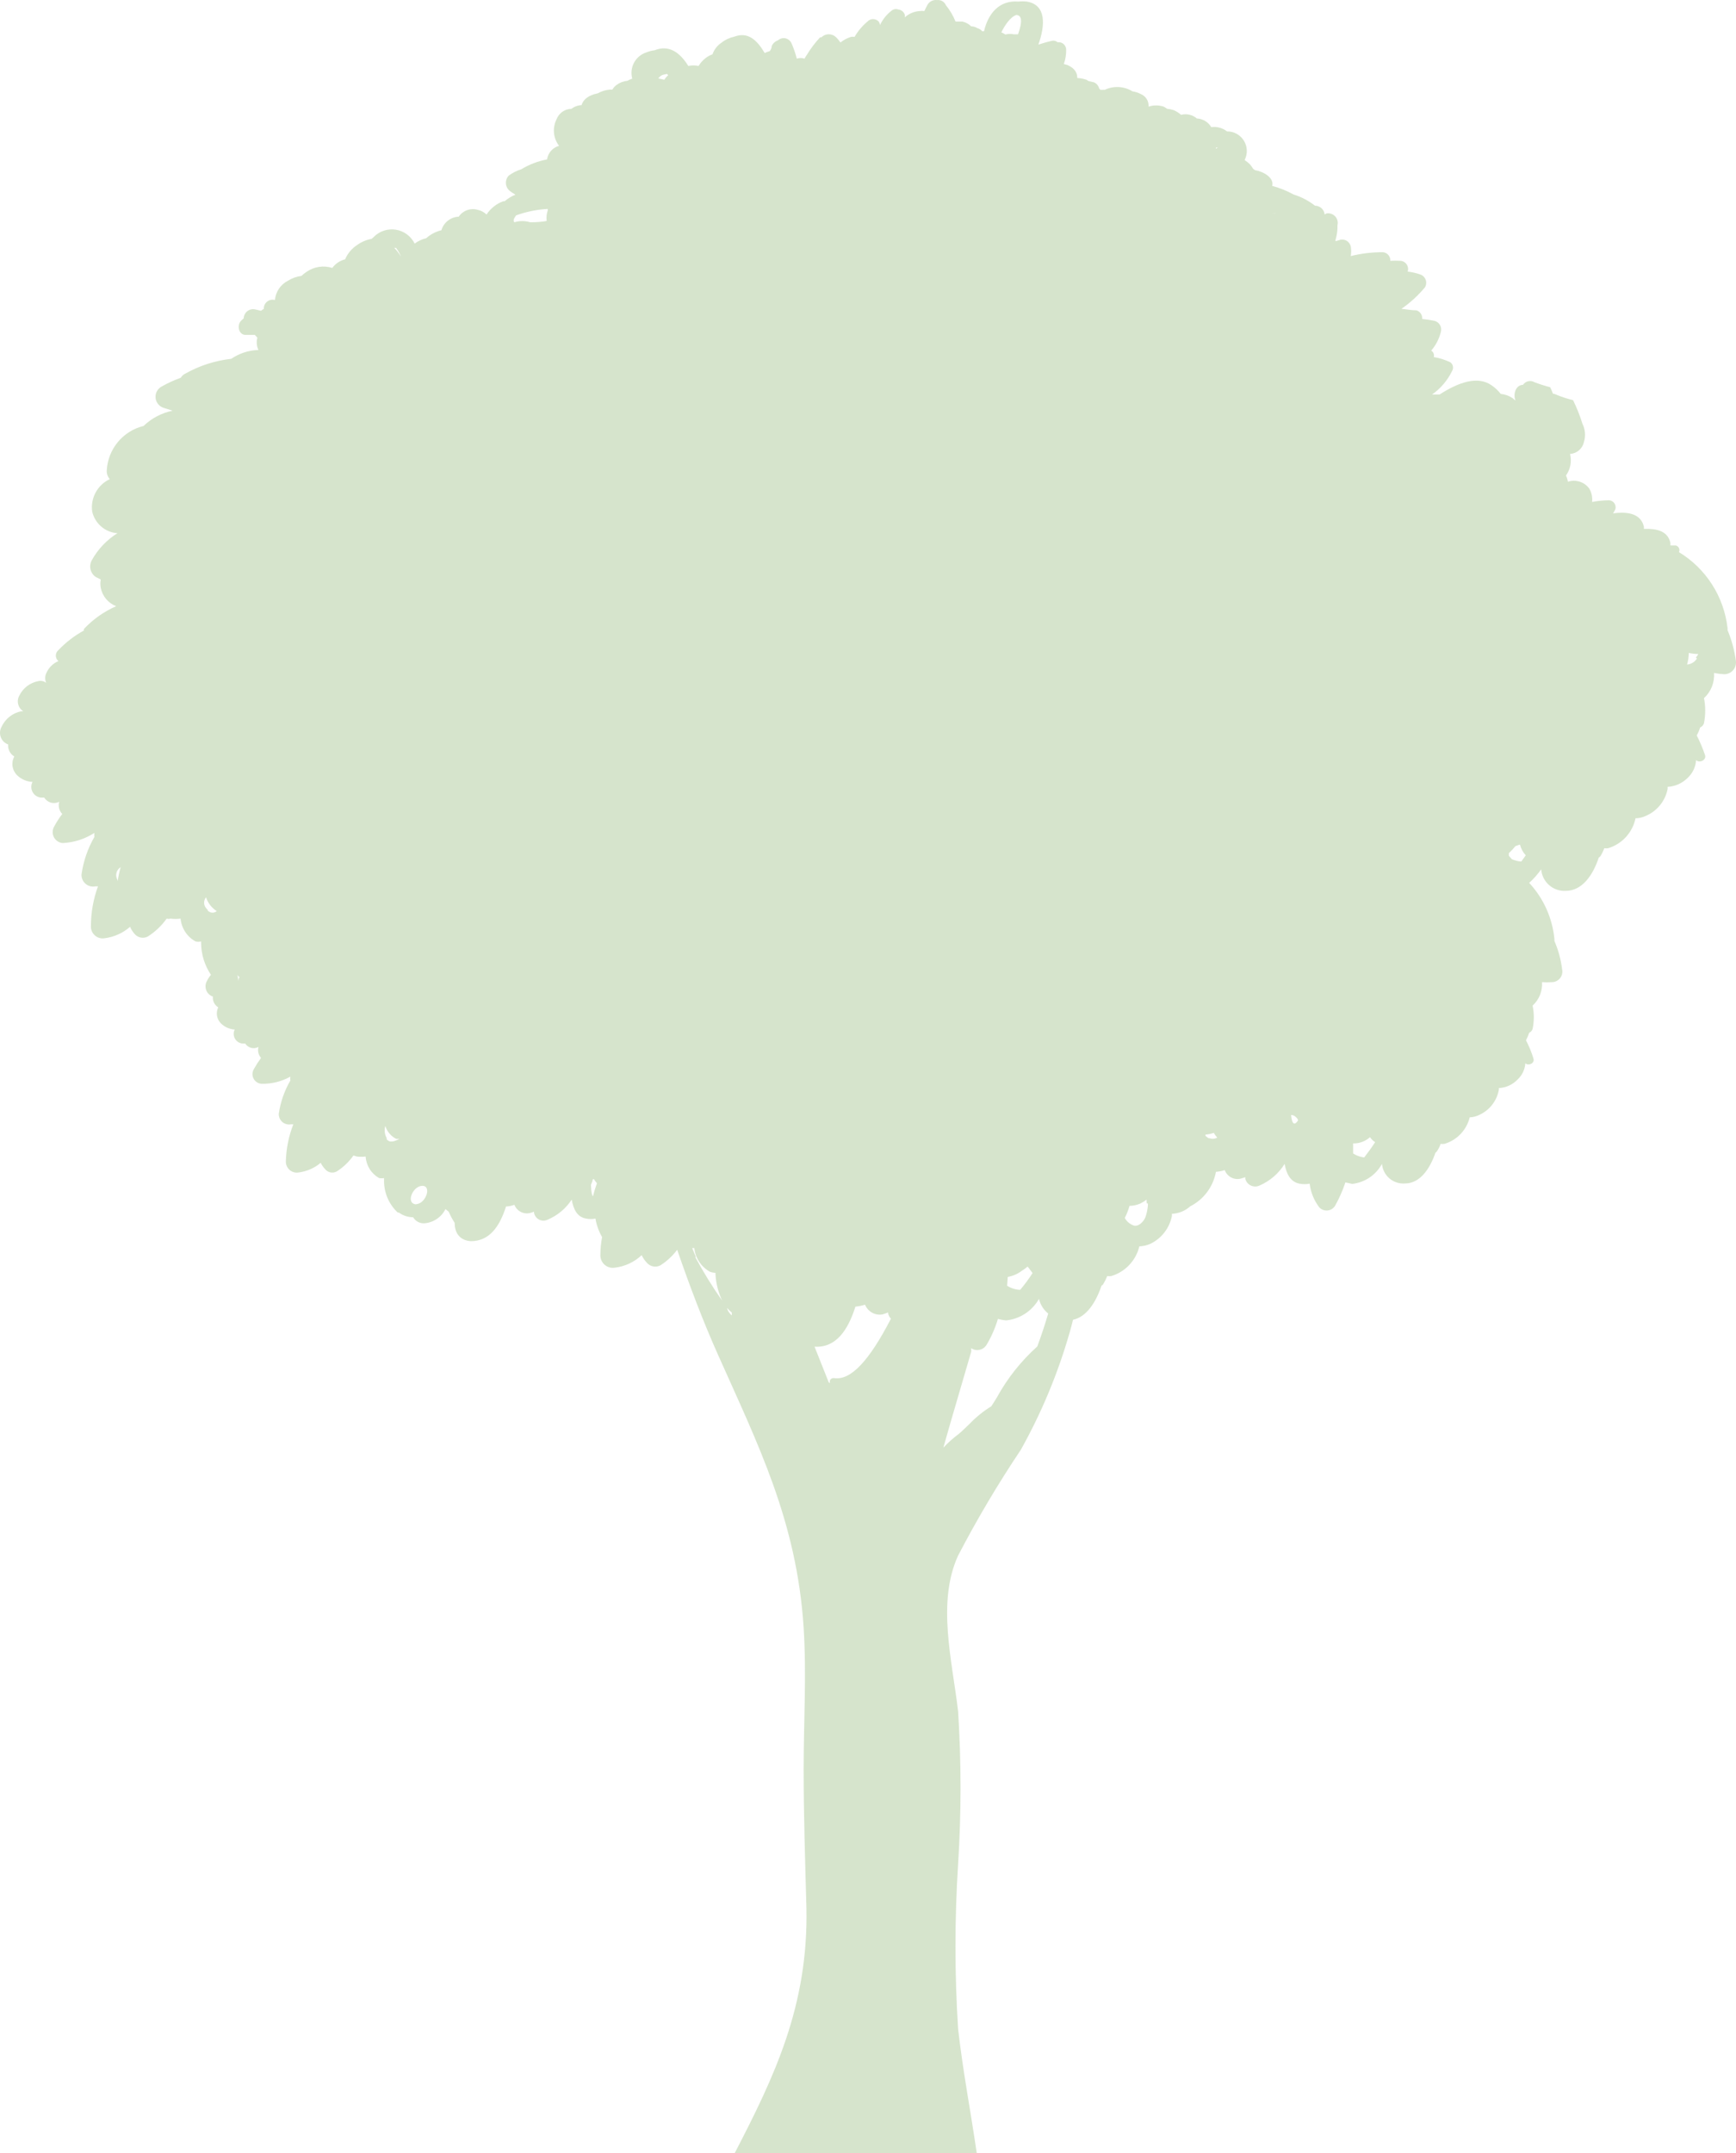 <?xml version="1.0" encoding="UTF-8"?> <svg xmlns="http://www.w3.org/2000/svg" width="217" height="269" viewBox="0 0 217 269" fill="none"> <path opacity="0.2" d="M138.085 11.227C137.997 11.212 137.906 11.212 137.818 11.227H137.55L137.39 11.039C137.347 10.872 137.267 10.718 137.156 10.588C137.044 10.457 136.905 10.354 136.748 10.286L136.053 10.124L135.812 9.963C135.441 9.837 135.053 9.765 134.662 9.748C134.662 9.129 134.394 8.564 133.458 8.133L132.977 7.999C133.183 7.43 133.282 6.828 133.271 6.223C133.273 6.088 133.245 5.953 133.19 5.829C133.134 5.705 133.053 5.595 132.952 5.505C132.85 5.416 132.73 5.349 132.601 5.311C132.471 5.272 132.335 5.262 132.201 5.282C132.108 5.198 131.997 5.138 131.876 5.105C131.755 5.072 131.628 5.068 131.506 5.094C130.928 5.226 130.356 5.387 129.794 5.578C130.677 3.103 130.784 0.601 128.35 0.197C127.994 0.159 127.636 0.159 127.28 0.197C124.9 0.009 123.509 1.704 123.001 3.91H122.787C122.619 3.712 122.395 3.571 122.145 3.506C121.922 3.363 121.661 3.288 121.396 3.291C121.101 2.998 120.73 2.793 120.326 2.699H119.952H119.711H119.444C119.148 1.961 118.742 1.271 118.24 0.655C118.149 0.439 117.989 0.258 117.787 0.142C117.584 0.025 117.349 -0.021 117.117 0.009C116.894 -0.018 116.669 0.018 116.466 0.113C116.263 0.208 116.09 0.359 115.967 0.547C115.806 0.816 115.699 1.085 115.539 1.381C115.344 1.351 115.146 1.351 114.951 1.381C114.266 1.427 113.617 1.701 113.105 2.161V1.865C113.053 1.686 112.949 1.526 112.806 1.406C112.663 1.286 112.488 1.212 112.303 1.193C112.155 1.135 111.995 1.119 111.839 1.148C111.683 1.176 111.538 1.248 111.42 1.354C110.814 1.824 110.328 2.433 110.003 3.13C109.983 2.976 109.928 2.828 109.842 2.699C109.752 2.601 109.642 2.522 109.52 2.468C109.398 2.414 109.267 2.386 109.133 2.386C109 2.386 108.868 2.414 108.746 2.468C108.624 2.522 108.515 2.601 108.425 2.699C107.784 3.238 107.241 3.884 106.82 4.609C106.669 4.583 106.516 4.583 106.365 4.609C105.89 4.761 105.446 4.998 105.055 5.309C104.899 5.075 104.72 4.859 104.52 4.663C104.274 4.418 103.943 4.281 103.597 4.281C103.251 4.281 102.92 4.418 102.674 4.663C102.674 4.663 102.674 4.663 102.514 4.663C101.897 5.321 101.35 6.043 100.882 6.815C100.766 6.979 100.659 7.15 100.562 7.326C100.249 7.22 99.911 7.22 99.599 7.326C99.43 6.663 99.206 6.015 98.93 5.389C98.86 5.237 98.755 5.103 98.624 4.998C98.493 4.893 98.339 4.821 98.175 4.787C98.011 4.753 97.842 4.758 97.68 4.802C97.519 4.846 97.37 4.927 97.245 5.04C97.076 5.098 96.92 5.19 96.787 5.31C96.653 5.431 96.546 5.576 96.469 5.739C96.469 5.936 96.389 6.152 96.229 6.385C96.007 6.442 95.791 6.523 95.587 6.627C94.624 4.986 93.474 3.937 91.789 4.582C91.204 4.706 90.654 4.963 90.184 5.336C89.66 5.682 89.266 6.193 89.061 6.788C88.741 6.897 88.442 7.061 88.178 7.273C87.837 7.541 87.547 7.869 87.323 8.241C86.9 8.148 86.462 8.148 86.039 8.241C85.022 6.6 83.658 5.551 81.84 6.277C81.481 6.319 81.131 6.41 80.797 6.546C80.138 6.758 79.585 7.217 79.256 7.829C78.927 8.441 78.847 9.158 79.031 9.828C78.817 9.895 78.611 9.985 78.416 10.097C77.933 10.142 77.47 10.319 77.079 10.608C76.86 10.764 76.677 10.966 76.544 11.2C76.42 11.187 76.294 11.187 76.17 11.2C75.662 11.25 75.17 11.406 74.725 11.658C73.522 11.9 72.907 12.438 72.693 13.137C72.237 13.154 71.797 13.314 71.436 13.595C71.028 13.6 70.632 13.729 70.298 13.964C69.964 14.199 69.708 14.53 69.564 14.913C69.302 15.439 69.193 16.028 69.249 16.614C69.306 17.199 69.526 17.757 69.885 18.222C69.496 18.324 69.147 18.539 68.881 18.841C68.614 19.143 68.442 19.517 68.387 19.916C67.243 20.131 66.147 20.55 65.151 21.154C64.595 21.327 64.071 21.591 63.599 21.934C63.469 22.068 63.369 22.23 63.307 22.407C63.245 22.584 63.222 22.773 63.24 22.96C63.258 23.147 63.316 23.328 63.41 23.489C63.505 23.652 63.633 23.791 63.786 23.898C63.974 24.059 64.215 24.167 64.428 24.328C63.94 24.518 63.488 24.791 63.091 25.135H62.931C62.064 25.444 61.322 26.03 60.818 26.803C60.507 26.503 60.117 26.298 59.694 26.211C59.262 26.088 58.802 26.105 58.379 26.259C57.957 26.414 57.593 26.698 57.341 27.072C56.849 27.091 56.375 27.265 55.987 27.569C55.598 27.873 55.314 28.292 55.175 28.767C54.469 28.934 53.816 29.276 53.276 29.762C52.754 29.885 52.262 30.114 51.831 30.435C51.606 29.979 51.277 29.584 50.87 29.282C50.462 28.98 49.99 28.779 49.49 28.698C48.991 28.616 48.479 28.656 47.998 28.813C47.517 28.97 47.08 29.24 46.723 29.601L46.456 29.843C45.809 29.956 45.197 30.213 44.663 30.596C43.988 31.03 43.457 31.658 43.139 32.399C42.496 32.56 41.929 32.94 41.534 33.475C40.998 33.304 40.43 33.259 39.874 33.343C39.318 33.427 38.788 33.638 38.325 33.959C38.096 34.109 37.881 34.281 37.683 34.47C37.074 34.547 36.489 34.758 35.971 35.089C35.524 35.319 35.143 35.659 34.862 36.078C34.581 36.497 34.411 36.98 34.367 37.483C34.2 37.437 34.026 37.43 33.856 37.464C33.687 37.498 33.528 37.572 33.393 37.679C33.257 37.787 33.149 37.925 33.076 38.083C33.004 38.24 32.969 38.413 32.976 38.586C32.854 38.658 32.737 38.739 32.628 38.828L31.933 38.667C31.762 38.623 31.584 38.617 31.411 38.651C31.239 38.685 31.076 38.758 30.934 38.864C30.793 38.97 30.677 39.106 30.596 39.263C30.514 39.42 30.468 39.593 30.462 39.77L30.141 40.066C29.579 40.631 29.82 41.895 30.756 41.841H31.852L32.173 42.191C32.029 42.701 32.076 43.247 32.307 43.724C31.094 43.76 29.916 44.143 28.91 44.828C26.87 45.056 24.896 45.697 23.107 46.711C22.895 46.82 22.719 46.988 22.599 47.195C21.786 47.487 20.998 47.847 20.245 48.271C19.986 48.4 19.771 48.604 19.629 48.856C19.486 49.109 19.422 49.399 19.445 49.689C19.468 49.979 19.577 50.255 19.758 50.481C19.939 50.708 20.183 50.875 20.459 50.961L21.582 51.311C20.214 51.586 18.952 52.249 17.945 53.221C16.688 53.525 15.562 54.228 14.733 55.226C13.905 56.224 13.418 57.464 13.345 58.763C13.32 59.166 13.455 59.562 13.719 59.866C12.968 60.216 12.349 60.8 11.954 61.532C11.559 62.263 11.409 63.103 11.526 63.928C11.696 64.657 12.095 65.312 12.663 65.796C13.231 66.281 13.939 66.569 14.682 66.618C13.359 67.443 12.264 68.59 11.499 69.954C11.292 70.3 11.224 70.712 11.308 71.107C11.393 71.502 11.623 71.849 11.954 72.079L12.596 72.402C12.527 72.748 12.527 73.105 12.596 73.451C12.698 73.965 12.928 74.445 13.265 74.844C13.602 75.244 14.034 75.552 14.521 75.738C12.998 76.404 11.624 77.374 10.483 78.589C10.474 78.652 10.474 78.715 10.483 78.778C9.303 79.424 8.23 80.25 7.3 81.226C7.199 81.309 7.118 81.414 7.062 81.532C7.007 81.651 6.978 81.78 6.978 81.912C6.978 82.043 7.007 82.172 7.062 82.291C7.118 82.41 7.199 82.514 7.3 82.598C6.611 82.887 6.063 83.438 5.776 84.131C5.691 84.317 5.648 84.519 5.648 84.723C5.648 84.927 5.691 85.129 5.776 85.315C5.637 85.207 5.476 85.132 5.305 85.094C5.134 85.057 4.957 85.059 4.786 85.099C4.274 85.195 3.792 85.411 3.379 85.728C2.965 86.046 2.632 86.457 2.406 86.929C2.227 87.255 2.18 87.639 2.275 87.999C2.369 88.36 2.598 88.67 2.914 88.866H2.646C2.111 88.974 1.609 89.208 1.181 89.55C0.753 89.891 0.412 90.33 0.186 90.829C0.08 91.024 0.018 91.24 0.003 91.461C-0.011 91.682 0.022 91.904 0.101 92.111C0.18 92.319 0.302 92.506 0.46 92.661C0.618 92.816 0.807 92.934 1.015 93.009C0.989 93.308 1.049 93.608 1.186 93.875C1.323 94.141 1.533 94.364 1.791 94.515C1.583 94.889 1.505 95.322 1.568 95.745C1.631 96.168 1.831 96.559 2.138 96.856C2.655 97.364 3.341 97.661 4.064 97.689C3.962 97.886 3.909 98.105 3.912 98.326C3.914 98.548 3.97 98.765 4.076 98.96C4.182 99.154 4.334 99.319 4.518 99.44C4.703 99.561 4.914 99.634 5.134 99.653H5.535C5.724 99.962 6.023 100.187 6.371 100.281C6.718 100.376 7.089 100.335 7.407 100.164C7.328 100.43 7.321 100.713 7.387 100.982C7.453 101.252 7.589 101.499 7.782 101.698C7.409 102.18 7.078 102.693 6.792 103.231C6.667 103.431 6.595 103.659 6.584 103.895C6.572 104.13 6.622 104.365 6.726 104.576C6.831 104.787 6.988 104.967 7.182 105.099C7.377 105.231 7.601 105.31 7.835 105.33C9.242 105.265 10.607 104.829 11.793 104.065C11.78 104.235 11.78 104.406 11.793 104.576C10.963 106.018 10.418 107.607 10.189 109.257C10.18 109.478 10.221 109.698 10.31 109.9C10.398 110.102 10.531 110.281 10.699 110.424C10.867 110.566 11.064 110.669 11.277 110.723C11.49 110.777 11.712 110.782 11.927 110.737H12.248C11.669 112.322 11.37 113.998 11.366 115.687C11.354 115.91 11.392 116.134 11.479 116.34C11.565 116.546 11.697 116.73 11.864 116.878C12.032 117.026 12.23 117.133 12.445 117.192C12.66 117.252 12.885 117.261 13.104 117.22C14.272 117.067 15.37 116.571 16.26 115.794C16.401 116.132 16.6 116.441 16.848 116.709C17.047 116.936 17.317 117.088 17.613 117.142C17.909 117.196 18.214 117.147 18.48 117.005C19.399 116.42 20.199 115.661 20.833 114.772C20.991 114.814 21.157 114.814 21.315 114.772C21.732 114.826 22.154 114.826 22.572 114.772C22.627 115.365 22.827 115.936 23.154 116.433C23.48 116.931 23.923 117.339 24.444 117.624C24.673 117.677 24.911 117.677 25.139 117.624V117.839C25.154 119.25 25.582 120.625 26.37 121.793C26.167 122.03 25.996 122.292 25.861 122.574C25.765 122.747 25.707 122.94 25.693 123.138C25.68 123.336 25.709 123.535 25.781 123.72C25.853 123.905 25.964 124.072 26.108 124.209C26.251 124.346 26.423 124.449 26.61 124.511C26.583 124.776 26.631 125.043 26.75 125.281C26.868 125.519 27.052 125.719 27.279 125.856C27.119 126.186 27.066 126.559 27.128 126.921C27.191 127.283 27.365 127.616 27.627 127.873C28.089 128.323 28.696 128.591 29.338 128.627C29.25 128.803 29.207 128.997 29.211 129.194C29.215 129.391 29.266 129.584 29.361 129.756C29.456 129.929 29.591 130.075 29.755 130.183C29.919 130.291 30.106 130.357 30.301 130.375H30.649C30.82 130.644 31.086 130.838 31.394 130.918C31.702 130.998 32.028 130.958 32.307 130.806C32.245 131.043 32.242 131.293 32.298 131.532C32.354 131.771 32.467 131.993 32.628 132.178C32.306 132.616 32.012 133.075 31.745 133.55C31.634 133.727 31.57 133.93 31.56 134.14C31.55 134.35 31.594 134.558 31.689 134.746C31.783 134.933 31.924 135.092 32.098 135.208C32.272 135.324 32.473 135.392 32.682 135.406C33.942 135.436 35.188 135.129 36.292 134.518C36.264 134.678 36.264 134.842 36.292 135.002C35.551 136.277 35.061 137.684 34.848 139.145C34.84 139.342 34.876 139.538 34.955 139.719C35.033 139.9 35.152 140.06 35.302 140.187C35.452 140.314 35.629 140.405 35.819 140.453C36.009 140.501 36.208 140.505 36.399 140.463C36.488 140.479 36.578 140.479 36.667 140.463C36.087 141.948 35.77 143.523 35.731 145.117C35.728 145.317 35.769 145.515 35.851 145.697C35.932 145.879 36.052 146.042 36.203 146.172C36.353 146.303 36.53 146.399 36.721 146.454C36.912 146.509 37.112 146.521 37.309 146.489C38.332 146.364 39.298 145.944 40.09 145.279C40.234 145.576 40.424 145.848 40.652 146.086C40.824 146.293 41.062 146.433 41.326 146.482C41.589 146.532 41.862 146.486 42.096 146.355C42.914 145.835 43.623 145.159 44.182 144.364L44.61 144.499C44.974 144.539 45.342 144.539 45.707 144.499C45.74 145.053 45.912 145.59 46.207 146.061C46.501 146.531 46.909 146.919 47.392 147.189C47.595 147.225 47.803 147.225 48.007 147.189V147.377C47.983 148.146 48.123 148.912 48.418 149.622C48.714 150.332 49.157 150.97 49.718 151.493H49.852C50.374 151.873 51 152.079 51.644 152.085C51.783 152.322 51.983 152.517 52.223 152.65C52.463 152.782 52.734 152.847 53.008 152.838C53.569 152.804 54.112 152.622 54.581 152.31C55.051 151.999 55.431 151.568 55.683 151.063L56.084 151.385C56.296 151.871 56.546 152.339 56.833 152.784C56.833 154.103 57.528 154.99 58.865 155.071C61.166 155.071 62.449 153.269 63.252 150.74C63.609 150.725 63.961 150.653 64.295 150.525C64.437 150.891 64.702 151.196 65.044 151.387C65.385 151.579 65.782 151.645 66.167 151.574C66.368 151.527 66.564 151.464 66.755 151.385C66.743 151.438 66.743 151.494 66.755 151.547C66.793 151.727 66.872 151.897 66.985 152.042C67.098 152.188 67.243 152.305 67.408 152.386C67.573 152.466 67.754 152.507 67.938 152.507C68.122 152.506 68.302 152.463 68.467 152.381C69.69 151.864 70.733 150.993 71.463 149.879C71.676 151.063 72.131 152.058 73.254 152.246C73.642 152.328 74.043 152.328 74.431 152.246C74.567 153.061 74.848 153.845 75.26 154.56C75.123 155.305 75.051 156.061 75.046 156.82C75.043 157.049 75.09 157.277 75.184 157.486C75.278 157.695 75.417 157.881 75.591 158.03C75.764 158.179 75.969 158.288 76.189 158.348C76.409 158.409 76.64 158.42 76.865 158.38C78.116 158.231 79.288 157.685 80.208 156.82C80.372 157.165 80.588 157.483 80.85 157.761C81.056 158.003 81.338 158.167 81.65 158.225C81.961 158.284 82.283 158.234 82.562 158.084C83.366 157.568 84.073 156.912 84.648 156.147C86.199 160.64 87.857 165.025 89.756 169.275C94.704 180.386 99.599 190.016 100.455 203.36C100.829 209.224 100.455 215.143 100.455 220.98C100.455 226.818 100.642 232.521 100.802 238.305C101.07 250.599 96.764 259.504 91.843 269H122.092C121.343 263.835 120.353 258.724 119.765 253.505C119.323 246.634 119.323 239.742 119.765 232.871C120.166 226.528 120.166 220.167 119.765 213.824C119.016 207.449 117.09 200.185 119.765 194.348C122.133 189.803 124.749 185.393 127.601 181.139C130.189 176.514 132.235 171.603 133.699 166.504C133.86 165.966 133.993 165.428 134.127 164.89C135.812 164.54 136.989 162.711 137.684 160.64C137.767 160.592 137.84 160.528 137.898 160.451C138.094 160.125 138.264 159.783 138.406 159.429C138.575 159.454 138.746 159.454 138.914 159.429C139.77 159.172 140.544 158.694 141.159 158.043C141.773 157.392 142.208 156.589 142.418 155.717C142.899 155.704 143.371 155.594 143.809 155.394C144.488 155.066 145.083 154.584 145.547 153.987C146.011 153.39 146.331 152.693 146.483 151.95C146.493 151.852 146.493 151.753 146.483 151.654C147.336 151.619 148.149 151.286 148.784 150.713C149.612 150.293 150.333 149.686 150.89 148.939C151.447 148.192 151.824 147.326 151.993 146.409C152.366 146.381 152.734 146.309 153.09 146.193C153.234 146.577 153.51 146.897 153.868 147.094C154.226 147.292 154.642 147.354 155.042 147.269L155.657 147.081C155.672 147.143 155.672 147.208 155.657 147.269C155.705 147.456 155.793 147.63 155.916 147.778C156.039 147.926 156.194 148.044 156.368 148.124C156.543 148.204 156.733 148.244 156.924 148.24C157.116 148.236 157.304 148.19 157.476 148.103C158.758 147.545 159.84 146.606 160.578 145.413C160.792 146.651 161.3 147.673 162.45 147.888C162.865 147.97 163.292 147.97 163.707 147.888C163.838 148.965 164.253 149.987 164.911 150.847C165.04 150.984 165.199 151.091 165.374 151.158C165.55 151.226 165.738 151.253 165.926 151.237C166.113 151.222 166.294 151.164 166.457 151.069C166.619 150.973 166.758 150.842 166.863 150.686C167.394 149.744 167.832 148.753 168.174 147.727L169.03 147.915C169.804 147.83 170.546 147.557 171.193 147.122C171.84 146.686 172.373 146.1 172.747 145.413C172.809 146.118 173.143 146.77 173.679 147.228C174.215 147.686 174.908 147.913 175.609 147.861C177.481 147.861 178.712 146.086 179.434 144.014C179.514 143.973 179.58 143.907 179.621 143.826C179.82 143.547 179.973 143.239 180.076 142.911C180.235 142.937 180.398 142.937 180.557 142.911C181.325 142.686 182.02 142.261 182.574 141.681C183.128 141.1 183.521 140.383 183.713 139.602C184.141 139.585 184.561 139.475 184.943 139.28C185.561 138.995 186.102 138.565 186.521 138.027C186.94 137.489 187.224 136.858 187.35 136.186C187.364 136.106 187.364 136.024 187.35 135.944C188.243 135.9 189.085 135.515 189.704 134.868C190.268 134.343 190.613 133.621 190.667 132.85C191.068 133.2 191.87 132.85 191.683 132.258C191.443 131.468 191.13 130.703 190.747 129.972C190.908 129.67 191.042 129.355 191.148 129.03C191.25 128.985 191.341 128.918 191.415 128.835C191.488 128.751 191.544 128.653 191.576 128.546C191.776 127.588 191.776 126.598 191.576 125.64C191.979 125.273 192.295 124.818 192.499 124.31C192.702 123.802 192.789 123.255 192.753 122.708C193.154 122.739 193.556 122.739 193.957 122.708C194.154 122.712 194.349 122.672 194.529 122.589C194.708 122.507 194.866 122.385 194.992 122.232C195.118 122.08 195.208 121.901 195.256 121.708C195.304 121.516 195.307 121.315 195.267 121.121C195.117 119.897 194.793 118.701 194.304 117.57C194.304 117.57 194.304 117.408 194.304 117.328C194.05 114.701 192.941 112.233 191.148 110.306C191.708 109.799 192.211 109.231 192.646 108.612C192.708 109.375 193.064 110.084 193.639 110.587C194.214 111.09 194.961 111.346 195.722 111.302C197.728 111.302 199.092 109.419 199.841 107.159L200.055 106.971C200.247 106.655 200.408 106.322 200.536 105.975C200.695 106.002 200.858 106.002 201.017 105.975C201.869 105.719 202.637 105.236 203.239 104.578C203.842 103.92 204.257 103.111 204.441 102.236C204.905 102.23 205.362 102.12 205.778 101.913C206.458 101.615 207.057 101.156 207.522 100.575C207.988 99.995 208.307 99.309 208.453 98.577C208.457 98.488 208.457 98.398 208.453 98.308C209.401 98.259 210.297 97.856 210.967 97.178C211.584 96.605 211.957 95.815 212.01 94.972C212.438 95.376 213.32 94.972 213.133 94.354C212.846 93.504 212.497 92.677 212.09 91.879C212.271 91.565 212.414 91.231 212.518 90.883C212.634 90.838 212.738 90.765 212.822 90.672C212.906 90.578 212.966 90.466 212.999 90.345C213.201 89.315 213.201 88.255 212.999 87.225C213.431 86.829 213.768 86.341 213.986 85.796C214.203 85.251 214.296 84.663 214.256 84.077C214.68 84.162 215.109 84.216 215.54 84.239C215.75 84.237 215.958 84.19 216.149 84.101C216.339 84.012 216.509 83.883 216.646 83.722C216.783 83.561 216.884 83.373 216.942 83.17C217.001 82.966 217.015 82.753 216.984 82.544C216.802 81.23 216.452 79.946 215.941 78.724C215.954 78.635 215.954 78.544 215.941 78.455C215.716 76.514 215.052 74.652 213.999 73.01C212.947 71.369 211.534 69.992 209.87 68.985C209.908 68.905 209.928 68.817 209.928 68.728C209.928 68.639 209.908 68.551 209.869 68.471C209.831 68.391 209.775 68.32 209.706 68.265C209.636 68.21 209.555 68.171 209.469 68.151H208.8C208.8 68.151 208.8 67.936 208.8 67.829C208.533 66.618 207.57 66.134 206.126 66.08H205.484C205.497 65.982 205.497 65.882 205.484 65.784C205.109 64.224 203.558 63.874 201.633 64.143C201.741 63.969 201.839 63.79 201.927 63.605C201.958 63.48 201.962 63.351 201.939 63.224C201.916 63.098 201.866 62.978 201.792 62.873C201.718 62.769 201.623 62.681 201.512 62.617C201.401 62.553 201.278 62.514 201.151 62.502C200.433 62.507 199.716 62.579 199.011 62.717C199.078 62.138 198.956 61.553 198.664 61.049C198.366 60.639 197.947 60.335 197.466 60.18C196.985 60.025 196.468 60.028 195.989 60.188C195.946 59.918 195.865 59.656 195.748 59.408C196.022 59.024 196.21 58.584 196.298 58.12C196.385 57.655 196.371 57.177 196.257 56.718C196.67 56.692 197.064 56.531 197.378 56.259C197.692 55.987 197.908 55.619 197.995 55.212C198.225 54.462 198.158 53.653 197.808 52.952C197.492 51.936 197.099 50.947 196.631 49.993C195.947 49.83 195.276 49.614 194.625 49.347C194.468 49.261 194.295 49.206 194.117 49.186C194.017 48.91 193.901 48.64 193.769 48.379C193.109 48.206 192.457 47.999 191.817 47.76C191.581 47.616 191.299 47.569 191.03 47.63C190.761 47.69 190.526 47.852 190.373 48.083C189.517 48.083 189.089 49.186 189.437 50.046C189.314 49.956 189.198 49.857 189.089 49.751C188.641 49.451 188.127 49.266 187.591 49.212C187.267 48.795 186.879 48.432 186.441 48.136C184.703 46.926 182.322 47.76 179.942 49.293H179.006C180.081 48.538 180.946 47.52 181.52 46.334C181.623 46.157 181.656 45.948 181.611 45.748C181.566 45.548 181.448 45.373 181.279 45.258C180.627 44.946 179.933 44.728 179.22 44.612C179.265 44.461 179.257 44.299 179.199 44.153C179.141 44.006 179.035 43.884 178.899 43.805C179.476 43.14 179.888 42.347 180.102 41.492C180.186 41.206 180.154 40.899 180.014 40.638C179.874 40.376 179.636 40.18 179.354 40.093C178.832 39.984 178.305 39.903 177.776 39.851C177.798 39.615 177.738 39.379 177.606 39.182C177.474 38.986 177.279 38.842 177.053 38.775C176.438 38.775 175.796 38.64 175.181 38.586C176.277 37.825 177.266 36.921 178.123 35.896C178.207 35.753 178.258 35.593 178.272 35.427C178.286 35.261 178.263 35.095 178.204 34.94C178.144 34.784 178.051 34.645 177.931 34.531C177.81 34.417 177.666 34.332 177.508 34.282C177.005 34.109 176.485 33.992 175.957 33.932C176.007 33.783 176.021 33.624 176 33.468C175.978 33.312 175.921 33.163 175.833 33.033C175.745 32.903 175.629 32.795 175.492 32.718C175.356 32.64 175.204 32.596 175.048 32.587C174.629 32.561 174.209 32.561 173.79 32.587C173.806 32.325 173.72 32.066 173.55 31.866C173.381 31.665 173.141 31.538 172.881 31.511C171.52 31.503 170.163 31.665 168.843 31.995C168.914 31.595 168.914 31.185 168.843 30.785C168.779 30.505 168.609 30.262 168.369 30.106C168.129 29.95 167.839 29.895 167.559 29.951L166.944 30.139C166.944 30.139 166.944 30.005 166.944 29.951C167.121 29.367 167.202 28.758 167.184 28.148C167.233 27.952 167.231 27.746 167.18 27.55C167.128 27.354 167.029 27.174 166.89 27.027C166.752 26.88 166.579 26.77 166.387 26.707C166.196 26.645 165.992 26.631 165.794 26.669L165.58 26.803C165.553 26.501 165.414 26.22 165.191 26.016C164.969 25.812 164.678 25.699 164.376 25.7C163.575 25.077 162.669 24.603 161.702 24.301C160.856 23.836 159.958 23.475 159.027 23.225C159.294 22.203 157.904 21.423 156.887 21.262L156.647 21.1C156.524 20.889 156.381 20.69 156.219 20.508C156.022 20.317 155.807 20.146 155.577 19.997C155.771 19.621 155.865 19.201 155.85 18.778C155.835 18.355 155.711 17.943 155.49 17.582C155.269 17.222 154.958 16.925 154.589 16.721C154.22 16.517 153.805 16.413 153.384 16.419C153.105 16.203 152.787 16.044 152.447 15.952C152.108 15.86 151.753 15.835 151.405 15.881C151.218 15.566 150.957 15.303 150.644 15.115C150.331 14.927 149.977 14.821 149.613 14.805C149.344 14.574 149.023 14.412 148.679 14.332C148.334 14.252 147.976 14.258 147.633 14.348C147.357 14.099 147.04 13.899 146.697 13.756C146.437 13.671 146.168 13.617 145.895 13.595C145.76 13.493 145.617 13.403 145.467 13.325C144.85 13.122 144.185 13.122 143.568 13.325C143.594 13 143.518 12.674 143.35 12.394C143.182 12.114 142.931 11.894 142.632 11.765C142.298 11.589 141.936 11.47 141.562 11.415C141.045 11.094 140.455 10.909 139.848 10.876C139.24 10.843 138.634 10.964 138.085 11.227ZM14.655 109.876C14.518 109.614 14.485 109.309 14.565 109.023C14.645 108.738 14.83 108.494 15.083 108.343C14.92 108.916 14.795 109.501 14.709 110.091C14.709 110.091 14.682 109.93 14.655 109.876ZM103.584 172.692L101.819 168.253C104.493 168.414 105.991 166.208 106.927 163.249C107.336 163.213 107.739 163.131 108.13 163.007C108.302 163.432 108.613 163.784 109.013 164.005C109.412 164.226 109.875 164.301 110.324 164.218C110.559 164.149 110.791 164.068 111.019 163.975V164.11C111.074 164.353 111.195 164.576 111.367 164.756C108.612 170.082 106.339 172.476 104.279 172.18C104.173 172.163 104.064 172.179 103.968 172.227C103.872 172.276 103.794 172.354 103.744 172.45C103.718 172.574 103.718 172.702 103.744 172.826L103.584 172.692ZM125.97 159.537C126.601 159.429 127.197 159.17 127.708 158.783C127.97 158.622 128.22 158.442 128.457 158.245L129.072 159.052C128.603 159.786 128.085 160.487 127.521 161.151C126.941 161.13 126.378 160.954 125.889 160.64L125.97 159.537ZM124.606 174.602C124.392 174.978 124.124 175.355 123.91 175.705C122.931 176.304 122.032 177.027 121.236 177.857C120.728 178.341 120.273 178.798 119.818 179.175C119.135 179.681 118.5 180.248 117.919 180.87C119.043 176.861 120.273 172.799 121.396 168.898C121.409 168.746 121.409 168.593 121.396 168.441C121.545 168.542 121.713 168.613 121.889 168.649C122.065 168.685 122.247 168.685 122.424 168.65C122.6 168.615 122.768 168.546 122.918 168.445C123.067 168.344 123.195 168.215 123.295 168.065C123.913 167.036 124.398 165.934 124.739 164.783C125.072 164.876 125.412 164.939 125.756 164.971C126.606 164.886 127.424 164.597 128.14 164.129C128.857 163.661 129.451 163.027 129.874 162.281C130.039 163.005 130.445 163.65 131.025 164.11C130.614 165.509 130.16 166.881 129.661 168.226C127.629 170.048 125.92 172.204 124.606 174.602ZM162.049 139.629C162.16 139.717 162.236 139.841 162.263 139.979C161.889 140.544 161.514 140.652 161.381 139.307C161.6 139.308 161.811 139.395 161.969 139.549L162.049 139.629ZM159.562 26.642C159.394 26.669 159.222 26.669 159.054 26.642H159.562ZM127.441 2.027C127.815 2.403 127.574 3.372 127.253 4.286H126.719C126.374 4.212 126.016 4.221 125.675 4.313C125.515 4.208 125.344 4.118 125.167 4.044C125.595 3.157 126.317 2.081 127.066 1.865C127.204 1.882 127.334 1.938 127.441 2.027ZM83.364 9.236C83.424 9.283 83.478 9.338 83.525 9.398C83.334 9.558 83.172 9.749 83.043 9.963L82.294 9.801C82.43 9.583 82.639 9.421 82.883 9.344L83.364 9.236ZM68.467 26.104C68.472 26.166 68.472 26.23 68.467 26.292C68.324 26.716 68.278 27.166 68.333 27.61C67.706 27.716 67.071 27.77 66.434 27.772H66.274C65.629 27.571 64.939 27.571 64.295 27.772C64.081 27.53 64.295 27.234 64.509 26.911C65.782 26.449 67.115 26.177 68.467 26.104ZM29.927 122.062C29.845 122.223 29.791 122.395 29.766 122.574C29.766 122.305 29.766 122.036 29.633 121.767C29.702 121.89 29.804 121.993 29.927 122.062ZM188.607 106.917V106.594C188.904 106.318 189.181 106.021 189.437 105.706L189.998 105.518C190.119 106.022 190.368 106.485 190.72 106.863L190.159 107.643C189.753 107.609 189.356 107.51 188.982 107.347L188.607 106.917ZM151.993 18.571V18.437H152.234C152.234 18.437 152.073 18.517 151.993 18.571ZM50.093 32.022C49.869 31.641 49.6 31.288 49.291 30.973H49.505C49.746 31.285 49.944 31.629 50.093 31.995V32.022ZM26.022 113.723C25.92 113.647 25.83 113.557 25.755 113.454C25.598 113.265 25.512 113.027 25.512 112.781C25.512 112.536 25.598 112.298 25.755 112.109C25.986 112.823 26.459 113.432 27.092 113.831C27.008 113.904 26.91 113.959 26.803 113.993C26.697 114.026 26.585 114.037 26.474 114.024C26.363 114.011 26.256 113.976 26.16 113.919C26.064 113.863 25.98 113.787 25.915 113.696L26.022 113.723ZM48.381 142.266C48.235 142.032 48.14 141.769 48.103 141.495C48.066 141.222 48.088 140.943 48.167 140.679C48.274 141.026 48.45 141.349 48.685 141.626C48.919 141.904 49.207 142.13 49.531 142.293H49.932C49.344 142.589 48.649 142.884 48.274 142.239L48.381 142.266ZM52.099 150.471C50.628 150.471 51.564 148.157 52.794 148.157C54.024 148.157 53.195 150.444 51.992 150.444L52.099 150.471ZM74.217 149.529C74.03 149.529 73.896 149.018 73.87 148.023C73.978 147.8 74.058 147.565 74.11 147.323H74.244C74.353 147.504 74.479 147.676 74.618 147.834C74.421 148.381 74.252 148.938 74.11 149.502L74.217 149.529ZM87.002 157.062C86.841 156.712 86.681 156.308 86.52 155.932H86.788C86.853 156.547 87.064 157.137 87.404 157.652C87.744 158.167 88.202 158.592 88.74 158.891C88.963 158.972 89.198 159.018 89.435 159.026V159.241C89.505 160.369 89.787 161.473 90.264 162.496C89.034 160.745 87.909 158.921 86.895 157.035L87.002 157.062ZM90.906 163.411C91.065 163.626 91.254 163.816 91.468 163.975C91.482 164.101 91.482 164.227 91.468 164.352C91.201 164.11 90.906 163.733 90.906 163.411ZM143.488 150.363C143.488 150.363 143.488 150.551 143.488 150.632C143.444 151.108 143.345 151.578 143.194 152.031C143.007 152.596 142.231 153.43 141.562 153.053C141.149 152.877 140.81 152.564 140.599 152.166C140.848 151.686 141.045 151.181 141.188 150.659C141.658 150.653 142.121 150.553 142.552 150.363C142.825 150.228 143.085 150.065 143.327 149.879C143.327 149.879 143.327 150.013 143.327 150.121C143.327 150.229 143.354 150.256 143.354 150.363H143.488ZM151.217 142.293C151.027 142.186 150.848 142.059 150.682 141.916V141.755C151.038 141.727 151.388 141.655 151.726 141.539C151.846 141.752 151.99 141.95 152.153 142.131C151.991 142.223 151.808 142.273 151.622 142.277C151.435 142.282 151.251 142.241 151.084 142.158L151.217 142.293ZM169.137 144.149C169.137 143.718 169.137 143.288 169.137 142.858C169.914 142.878 170.67 142.599 171.25 142.077C171.416 142.329 171.635 142.54 171.892 142.696C171.464 143.369 171.009 143.987 170.528 144.606C169.977 144.546 169.451 144.342 169.003 144.014L169.137 144.149ZM212.117 82.275C211.984 82.488 211.804 82.667 211.59 82.798C211.377 82.929 211.136 83.007 210.886 83.028C211.018 82.555 211.09 82.067 211.1 81.575C211.486 81.666 211.881 81.711 212.277 81.71C212.21 81.872 212.11 82.019 211.983 82.14L212.117 82.275Z" fill="#367B00"></path> </svg> 